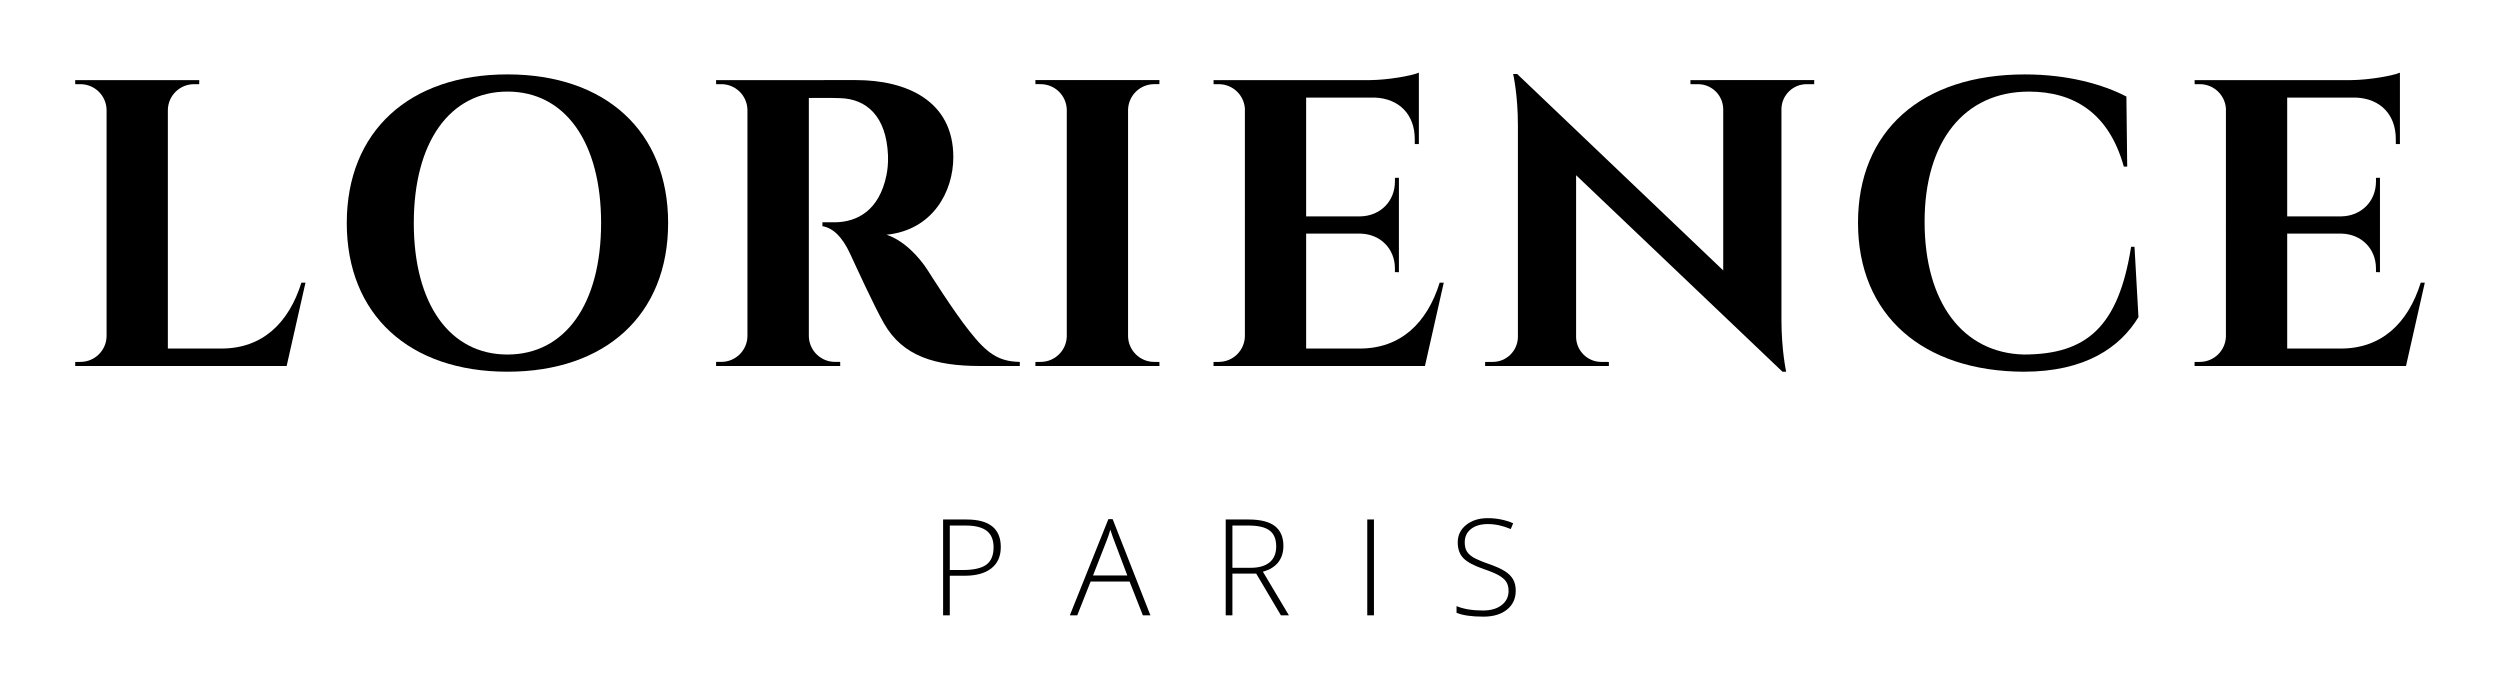 <?xml version="1.0" encoding="utf-8"?>
<!-- Generator: Adobe Illustrator 16.0.0, SVG Export Plug-In . SVG Version: 6.00 Build 0)  -->
<!DOCTYPE svg PUBLIC "-//W3C//DTD SVG 1.1//EN" "http://www.w3.org/Graphics/SVG/1.1/DTD/svg11.dtd">
<svg version="1.1" id="Calque_1" xmlns="http://www.w3.org/2000/svg" xmlns:xlink="http://www.w3.org/1999/xlink" x="0px" y="0px"
	 width="272px" height="75px" viewBox="0 0 272 75" enable-background="new 0 0 272 75" xml:space="preserve">
<g>
	<path d="M31.187,39.82H8.182l0.006-0.445H8.75c1.555,0,2.817-1.244,2.846-2.792V11.953c-0.029-1.547-1.291-2.794-2.846-2.794H8.188
		L8.18,8.715h13.499l-0.006,0.444h-0.563c-1.555,0-2.817,1.247-2.847,2.794v25.968h5.833c4.438,0,7.32-2.758,8.697-7.169h0.444
		L31.187,39.82z"/>
	<path d="M72.692,24.268c0,9.985-6.81,16.174-17.481,16.174c-10.672,0-17.482-6.189-17.482-16.174
		c0-9.984,6.81-16.174,17.482-16.174C65.882,8.094,72.692,14.283,72.692,24.268z M65.4,24.268c0-8.824-3.926-14.304-10.189-14.304
		c-6.265,0-10.19,5.48-10.19,14.304c0,8.826,3.925,14.305,10.19,14.305C61.475,38.572,65.4,33.093,65.4,24.268z"/>
	<path d="M93.153,8.714c5.387,0,10.568,2.191,10.568,8.38c0,3.74-2.23,7.941-7.273,8.444c1.877,0.615,3.547,2.378,4.532,3.937
		c0.135,0.215,2.801,4.442,4.475,6.528c1.917,2.441,3.183,3.335,5.499,3.371v0.445h-4.326c-4.861,0-8.396-1.053-10.436-4.606
		c-1.08-1.882-3.084-6.282-3.702-7.61c-0.863-1.855-1.856-2.797-3.009-2.995v-0.423h1.357c2.389-0.024,4.818-1.244,5.611-5.136
		c0.104-0.541,0.202-1.256,0.165-2.151c-0.178-4.25-2.322-6.151-5.241-6.222c-1.178-0.051-2.813-0.001-3.371-0.016V36.58
		c0.029,1.549,1.291,2.795,2.855,2.793h0.554l0.006,0.445h-13.51l0.007-0.445h0.562c1.548,0,2.806-1.234,2.845-2.771V11.95
		c-0.029-1.548-1.292-2.794-2.842-2.792h-0.566l-0.007-0.441L93.153,8.714z"/>
	<path d="M126.15,39.82h-13.499l0.007-0.445h0.562c1.555,0,2.817-1.246,2.846-2.795V11.932c-0.039-1.539-1.297-2.775-2.846-2.775
		h-0.562l-0.007-0.444h13.497l-0.008,0.444h-0.561c-1.547,0-2.802,1.232-2.846,2.767V36.58c0.028,1.549,1.29,2.795,2.846,2.795
		h0.562L126.15,39.82z"/>
	<path d="M155.035,39.82h-23.007l0.007-0.445h0.562c1.555,0,2.817-1.244,2.847-2.792V11.81c-0.102-1.482-1.333-2.652-2.841-2.652
		h-0.562l-0.007-0.442h17.035c1.915-0.017,4.478-0.46,5.304-0.808v7.769l-0.447-0.007v-0.522c0.005-2.674-1.676-4.421-4.342-4.532
		h-7.476v12.927h5.89c2.183-0.042,3.775-1.644,3.77-3.807V19.35l0.434-0.006v10.271l-0.434-0.007v-0.384
		c0.006-2.145-1.561-3.738-3.712-3.806h-5.947v12.504h5.832c4.439,0,7.32-2.758,8.697-7.169h0.444L155.035,39.82z"/>
	<path d="M197.389,8.714l-0.006,0.444h-0.821c-1.485,0-2.694,1.181-2.741,2.657v22.958c0,3.348,0.512,5.668,0.512,5.668h-0.402
		l-22.452-21.378v17.632c0.035,1.486,1.248,2.681,2.742,2.681h0.821l0.006,0.443h-13.47l0.007-0.443h0.82
		c1.499,0,2.715-1.201,2.743-2.692V13.602c0-3.304-0.518-5.551-0.518-5.551h0.438l22.418,21.371V11.852
		c-0.027-1.491-1.244-2.693-2.743-2.693h-0.819l-0.008-0.444L197.389,8.714z"/>
	<path d="M232.234,26.853l0.43,7.648c-1.991,3.287-5.777,5.942-12.487,5.942c-10.911-0.045-18.026-6.073-18.026-16.217
		c0-9.939,6.865-16.129,18.152-16.129c4.732,0,8.529,1.1,11.049,2.407l0.087,7.625h-0.369c-1.619-5.835-5.435-8.158-10.32-8.162
		c-7.049,0-11.355,5.429-11.355,14.159c0,8.795,4.166,14.271,10.781,14.447c6.838-0.006,10.304-2.984,11.688-11.722L232.234,26.853z
		"/>
	<path d="M261.773,39.82h-23.007l0.007-0.445h0.562c1.555,0,2.816-1.244,2.846-2.792V11.81c-0.1-1.482-1.333-2.652-2.84-2.652
		h-0.562l-0.007-0.442h17.035c1.915-0.017,4.478-0.46,5.304-0.808v7.769l-0.447-0.007v-0.522c0.005-2.674-1.677-4.421-4.342-4.532
		h-7.476v12.927h5.89c2.183-0.042,3.775-1.644,3.77-3.807V19.35l0.434-0.006v10.271l-0.434-0.007v-0.384
		c0.006-2.145-1.561-3.738-3.712-3.806h-5.947v12.504h5.832c4.439,0,7.32-2.758,8.697-7.169h0.444L261.773,39.82z"/>
</g>
<g>
	<path d="M108.886,59.518c0,1.008-0.342,1.781-1.027,2.318c-0.685,0.539-1.654,0.805-2.91,0.805h-1.612v4.307h-0.727V56.521h2.553
		C107.646,56.521,108.886,57.521,108.886,59.518z M103.337,62.016h1.434c1.174,0,2.023-0.197,2.546-0.582
		c0.523-0.391,0.785-1.018,0.785-1.887c0-0.805-0.247-1.398-0.741-1.787c-0.495-0.387-1.26-0.582-2.297-0.582h-1.726V62.016z"/>
	<path d="M122.896,63.27h-4.236l-1.456,3.678h-0.806l4.193-10.467h0.464l4.109,10.467h-0.821L122.896,63.27z M118.922,62.613h3.731
		l-1.42-3.758c-0.119-0.297-0.262-0.705-0.428-1.229c-0.128,0.457-0.269,0.871-0.421,1.242L118.922,62.613z"/>
	<path d="M134.086,62.406v4.541h-0.728V56.521h2.482c1.293,0,2.248,0.24,2.866,0.717c0.619,0.479,0.928,1.199,0.928,2.16
		c0,0.697-0.185,1.285-0.553,1.768c-0.368,0.48-0.929,0.824-1.68,1.033l2.831,4.748h-0.87l-2.688-4.541H134.086z M134.086,61.777
		h1.989c0.881,0,1.562-0.195,2.048-0.586c0.484-0.395,0.727-0.973,0.727-1.736c0-0.795-0.237-1.373-0.713-1.734
		c-0.476-0.363-1.25-0.543-2.325-0.543h-1.726V61.777z"/>
	<path d="M148.758,66.947V56.521h0.728v10.426H148.758z"/>
	<path d="M164.912,64.26c0,0.871-0.32,1.561-0.959,2.07c-0.639,0.508-1.489,0.762-2.549,0.762c-1.274,0-2.252-0.139-2.932-0.42
		v-0.729c0.751,0.318,1.708,0.479,2.874,0.479c0.855,0,1.534-0.195,2.036-0.59c0.501-0.391,0.752-0.906,0.752-1.543
		c0-0.393-0.083-0.721-0.25-0.98c-0.166-0.26-0.438-0.496-0.812-0.711c-0.376-0.213-0.928-0.443-1.655-0.689
		c-1.064-0.367-1.801-0.764-2.207-1.189c-0.407-0.426-0.609-0.99-0.609-1.699c0-0.781,0.305-1.416,0.916-1.908
		s1.396-0.738,2.356-0.738c0.979,0,1.9,0.186,2.761,0.555l-0.263,0.629c-0.866-0.363-1.693-0.541-2.483-0.541
		c-0.771,0-1.383,0.176-1.839,0.533c-0.457,0.357-0.685,0.842-0.685,1.455c0,0.385,0.069,0.701,0.209,0.949
		c0.141,0.246,0.37,0.469,0.688,0.668c0.319,0.195,0.865,0.432,1.641,0.709c0.813,0.279,1.424,0.553,1.832,0.814
		c0.41,0.264,0.708,0.564,0.896,0.9C164.818,63.379,164.912,63.785,164.912,64.26z"/>
</g>
</svg>
